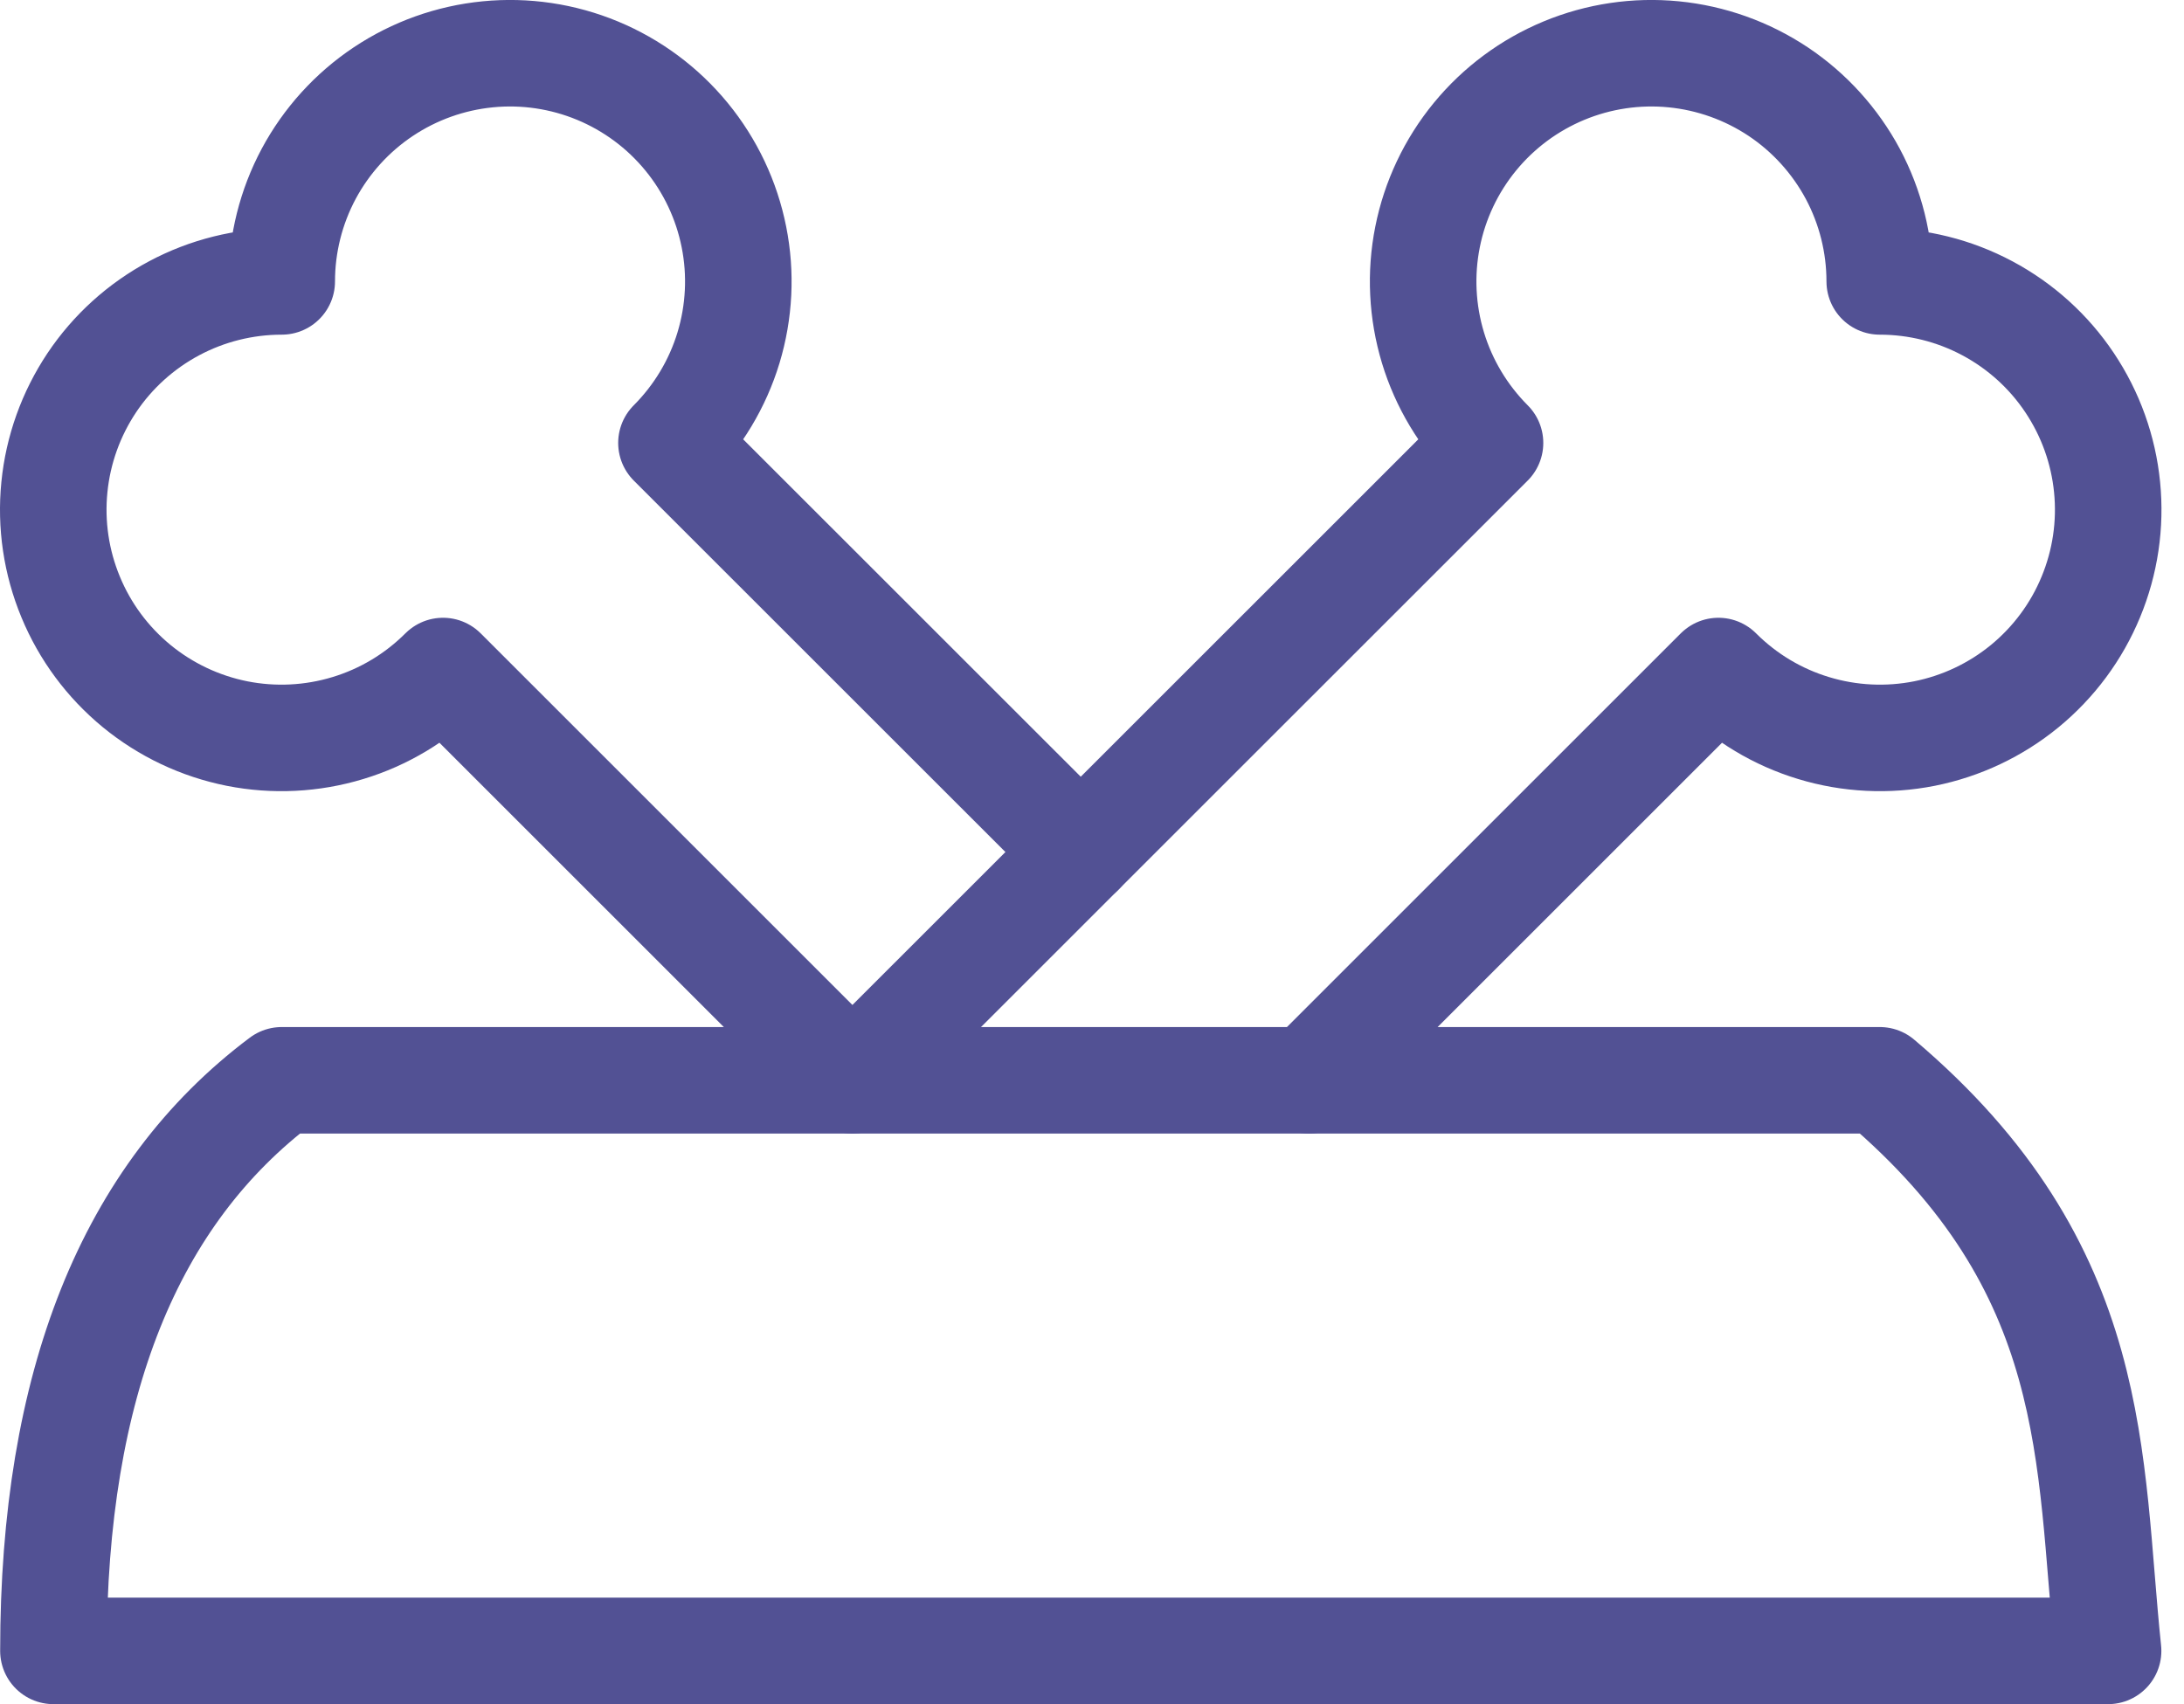 <svg width="41" height="32" viewBox="0 0 41 32" fill="none" xmlns="http://www.w3.org/2000/svg">
<g id="Group">
<path id="Vector" d="M16.002 20.285L27.972 8.317C27.474 7.818 27.106 7.205 26.901 6.53C26.697 5.856 26.661 5.141 26.799 4.45C26.936 3.759 27.242 3.112 27.689 2.567C28.136 2.022 28.71 1.596 29.361 1.326C30.012 1.056 30.72 0.951 31.421 1.02C32.123 1.089 32.796 1.33 33.383 1.721C33.969 2.113 34.449 2.643 34.782 3.264C35.114 3.886 35.288 4.58 35.288 5.284C35.993 5.284 36.687 5.457 37.309 5.789C37.931 6.121 38.462 6.601 38.853 7.187C39.245 7.773 39.487 8.447 39.556 9.148C39.626 9.85 39.521 10.558 39.251 11.209C38.982 11.861 38.556 12.435 38.011 12.883C37.466 13.33 36.819 13.636 36.128 13.774C35.436 13.911 34.721 13.876 34.047 13.671C33.372 13.467 32.759 13.099 32.26 12.6L24.574 20.285" stroke="#525194" stroke-width="2" stroke-linecap="round" stroke-linejoin="round"/>
<path id="Vector_2" d="M20.289 15.999L12.605 8.317C13.103 7.818 13.471 7.205 13.676 6.53C13.88 5.856 13.916 5.141 13.778 4.45C13.641 3.759 13.335 3.112 12.888 2.567C12.441 2.022 11.867 1.596 11.216 1.326C10.565 1.056 9.857 0.951 9.156 1.02C8.454 1.089 7.781 1.33 7.195 1.721C6.608 2.113 6.128 2.643 5.795 3.264C5.463 3.886 5.289 4.58 5.289 5.284C4.584 5.284 3.89 5.457 3.268 5.789C2.646 6.121 2.115 6.601 1.723 7.187C1.332 7.773 1.09 8.447 1.021 9.148C0.951 9.85 1.056 10.558 1.326 11.209C1.595 11.861 2.021 12.435 2.566 12.883C3.111 13.33 3.758 13.636 4.449 13.774C5.141 13.911 5.855 13.876 6.53 13.671C7.205 13.467 7.818 13.099 8.317 12.6L16.003 20.285M1.003 30.999H39.575C39.2 27.418 39.477 23.831 35.289 20.285H5.289C2.432 22.428 1.003 25.999 1.003 30.999Z" stroke="#525194" stroke-width="2" stroke-linecap="round" stroke-linejoin="round"/>
</g>
</svg>
